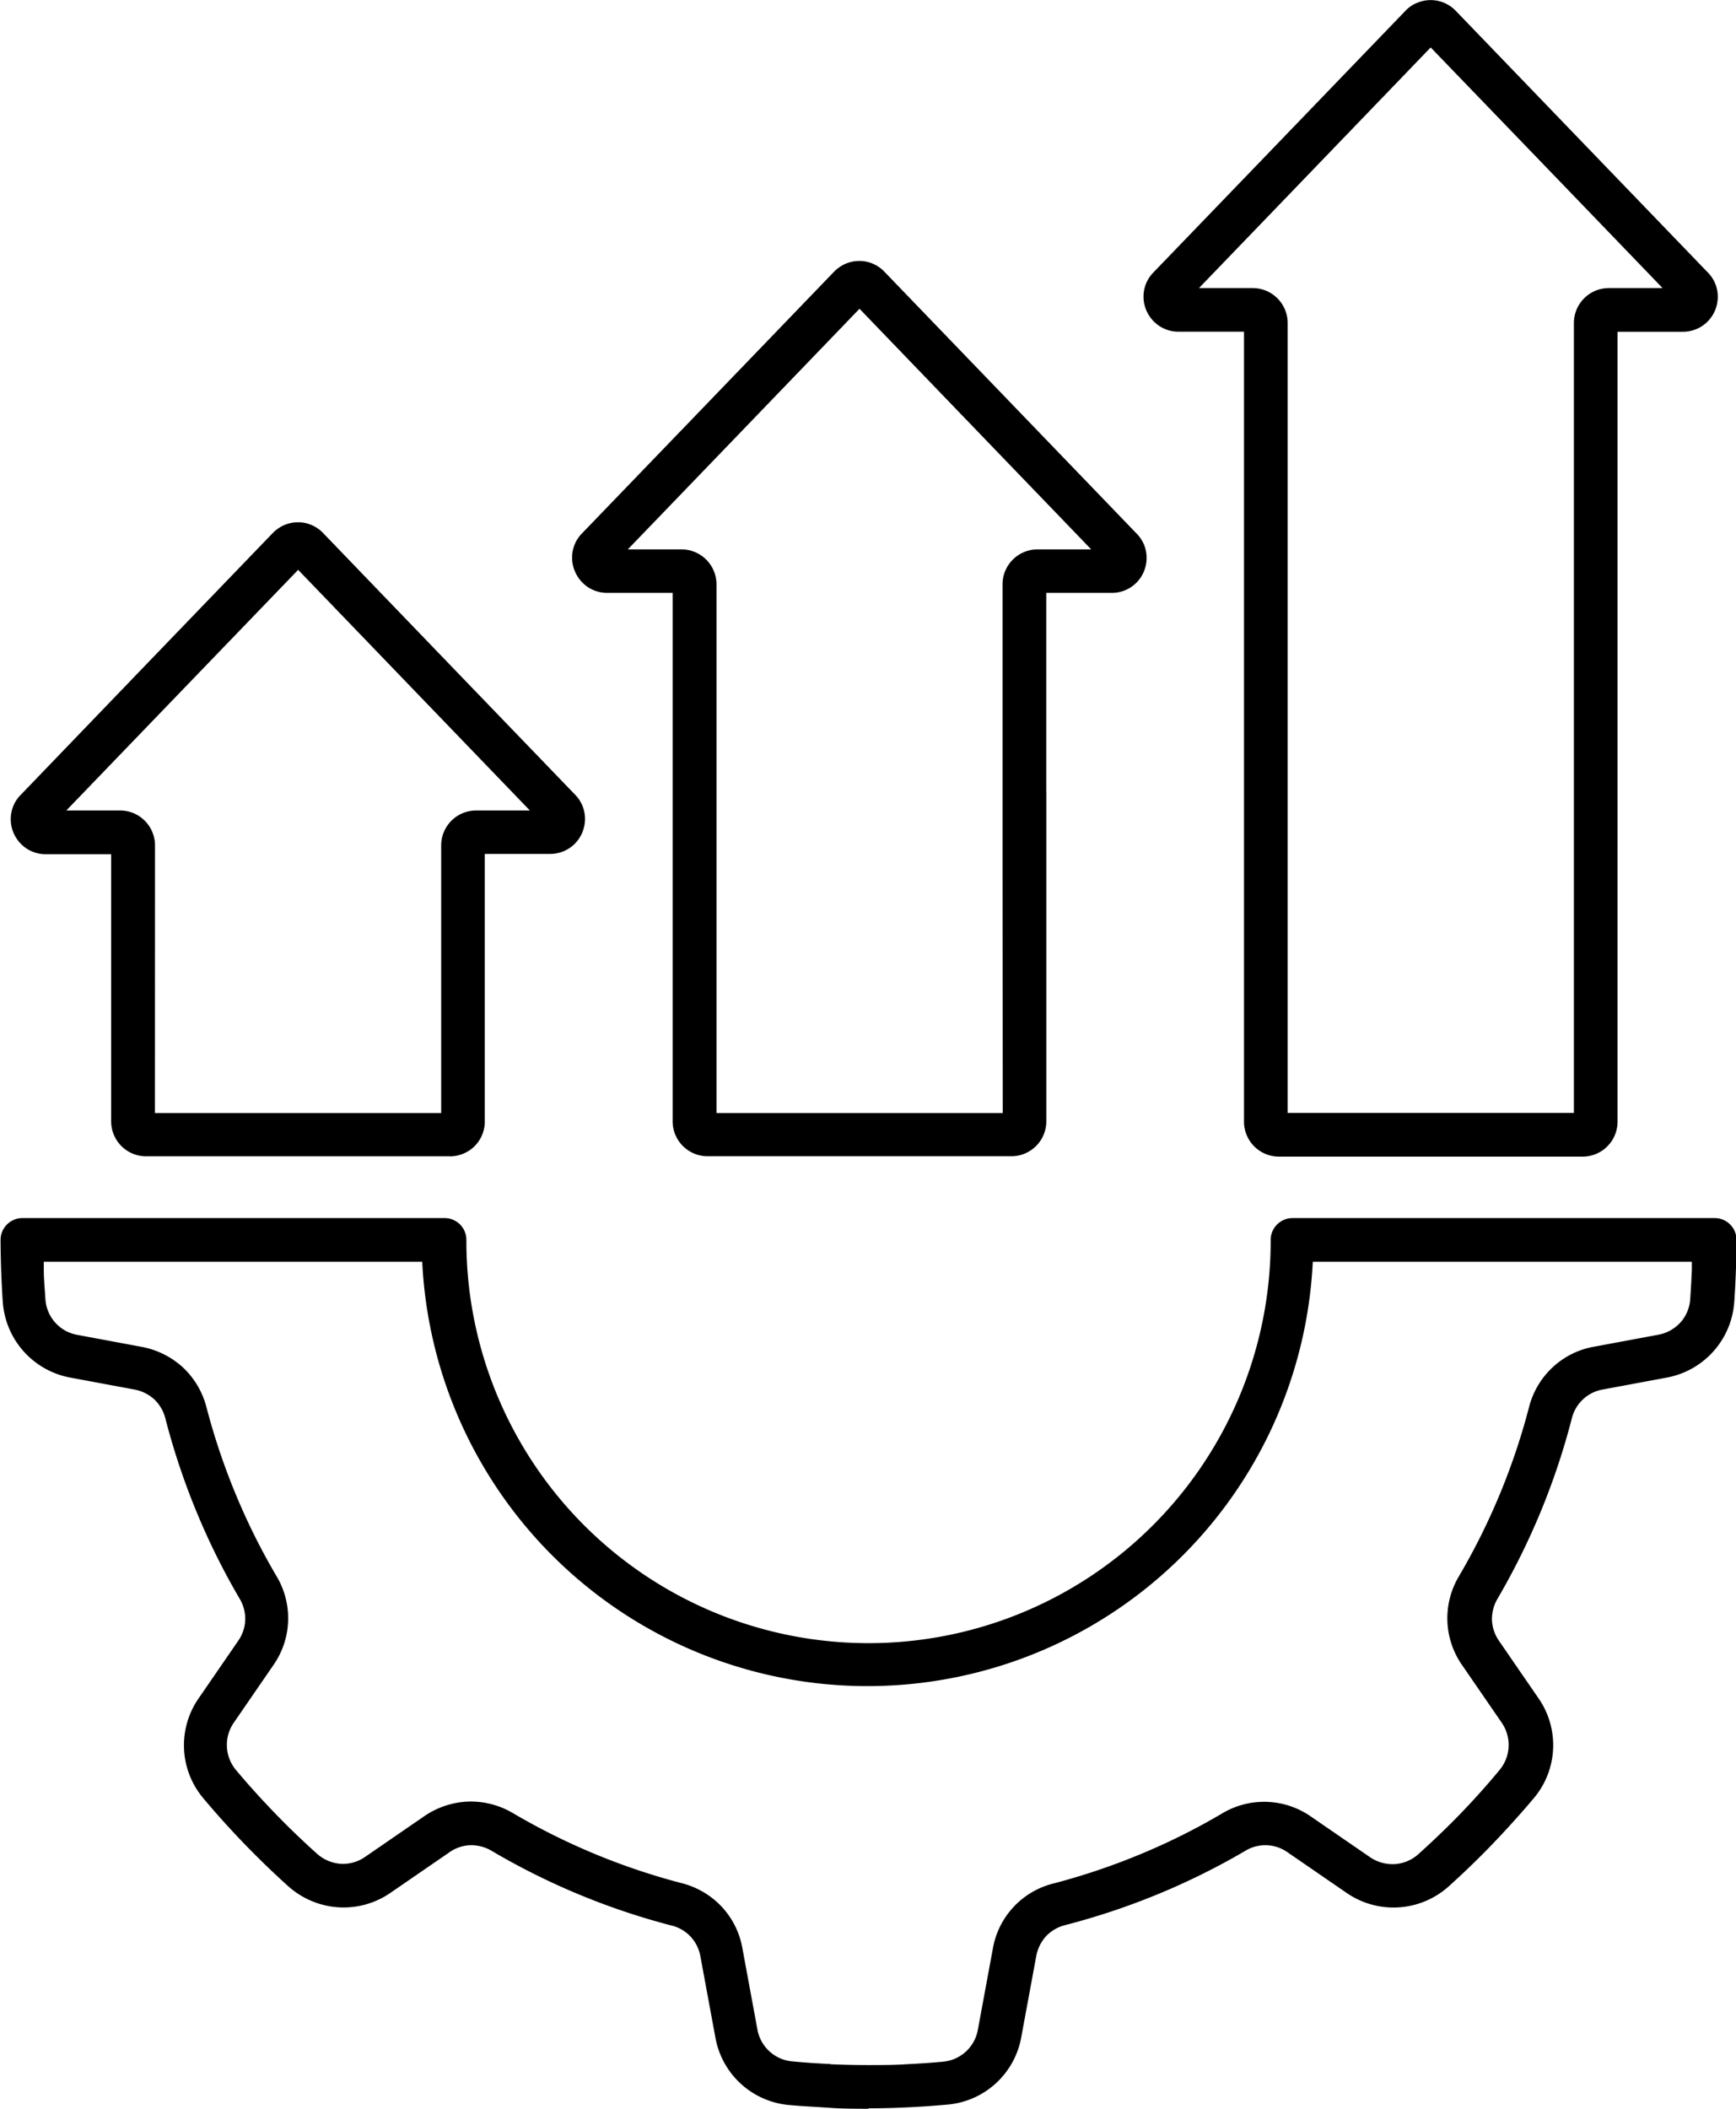 <svg xmlns="http://www.w3.org/2000/svg" width="28.111" height="34.134" viewBox="0 0 28.111 34.134">
  <g id="noun-demand-7693558" transform="translate(-16.191 -11.953)">
    <path id="Path_72521" data-name="Path 72521" d="M32.425,23.095V18.411a.566.566,0,0,1,.565-.565h.871l-1.715-1.78-2.037-2.115-2.037,2.115-1.715,1.78h.871a.566.566,0,0,1,.565.565V26.97h4.635ZM30.248,43.087c-.2,0-.409,0-.635-.016s-.424-.024-.638-.044a1.331,1.331,0,0,1-1.2-1.095l-.242-1.309a.635.635,0,0,0-.159-.322.621.621,0,0,0-.31-.18,11.362,11.362,0,0,1-2.909-1.207.65.65,0,0,0-.348-.093.627.627,0,0,0-.339.115l-.95.653a1.333,1.333,0,0,1-.849.237,1.348,1.348,0,0,1-.814-.344c-.24-.216-.477-.445-.708-.684s-.445-.476-.659-.731a1.332,1.332,0,0,1-.078-1.627l.637-.926a.627.627,0,0,0,.115-.339.636.636,0,0,0-.093-.348,11.348,11.348,0,0,1-.7-1.413,11.466,11.466,0,0,1-.5-1.5.645.645,0,0,0-.18-.31.655.655,0,0,0-.322-.159l-1.031-.192a1.339,1.339,0,0,1-1.1-1.229c-.011-.154-.019-.32-.026-.5v0c-.006-.188-.01-.354-.01-.5a.354.354,0,0,1,.352-.354h6.839a.352.352,0,0,1,.352.354.176.176,0,0,1,0,.029,6.512,6.512,0,0,0,13.024-.029.354.354,0,0,1,.352-.354h6.839a.352.352,0,0,1,.352.354c0,.143,0,.31-.01.5l0,0c-.006.179-.015.344-.026.5a1.339,1.339,0,0,1-1.1,1.229l-1.031.192a.627.627,0,0,0-.5.469,11.39,11.39,0,0,1-.5,1.5,11.571,11.571,0,0,1-.7,1.413.654.654,0,0,0-.093.348.64.64,0,0,0,.115.339l.637.926a1.33,1.33,0,0,1-.08,1.627c-.21.249-.43.492-.659.731s-.474.474-.708.685a1.338,1.338,0,0,1-1.663.107l-.95-.653a.622.622,0,0,0-.689-.023,11.348,11.348,0,0,1-1.413.7,11.466,11.466,0,0,1-1.5.5.645.645,0,0,0-.31.18.655.655,0,0,0-.159.322l-.242,1.309a1.331,1.331,0,0,1-1.2,1.095q-.322.029-.638.044c-.221.011-.434.016-.63.016Zm-.6-.72c.185.008.387.013.6.013s.421,0,.606-.013c.206-.01.408-.023.6-.041a.63.63,0,0,0,.572-.521l.242-1.309a1.319,1.319,0,0,1,.984-1.056,10.765,10.765,0,0,0,1.4-.471,10.522,10.522,0,0,0,1.327-.661,1.324,1.324,0,0,1,1.444.052l.95.653a.651.651,0,0,0,.406.114.632.632,0,0,0,.385-.166c.242-.218.468-.435.676-.65s.424-.455.627-.7a.633.633,0,0,0,.039-.776l-.637-.926a1.324,1.324,0,0,1-.052-1.444,10.738,10.738,0,0,0,1.132-2.729,1.332,1.332,0,0,1,.383-.65,1.319,1.319,0,0,1,.676-.335l1.031-.192a.643.643,0,0,0,.364-.2.629.629,0,0,0,.158-.383c.011-.169.021-.328.026-.477l0-.122-6.138,0a7.219,7.219,0,0,1-14.421,0H16.9l0,.117V29.5c0,.148.015.307.026.476a.627.627,0,0,0,.521.585l1.031.192a1.358,1.358,0,0,1,.676.335,1.342,1.342,0,0,1,.382.65,10.765,10.765,0,0,0,.471,1.4,10.633,10.633,0,0,0,.661,1.327,1.324,1.324,0,0,1-.052,1.444l-.637.926a.633.633,0,0,0,.039.776q.295.351.627.694t.676.651a.645.645,0,0,0,.385.166.627.627,0,0,0,.4-.114l.95-.653a1.349,1.349,0,0,1,.715-.24h0a1.341,1.341,0,0,1,.728.188,10.738,10.738,0,0,0,2.729,1.132,1.342,1.342,0,0,1,.65.382,1.32,1.32,0,0,1,.335.674l.242,1.309a.63.63,0,0,0,.572.521c.2.019.4.032.609.042ZM18.7,26.97h4.635V22.637a.566.566,0,0,1,.565-.565h.871l-1.715-1.78-2.037-2.115L18.98,20.292l-1.715,1.78h.871a.566.566,0,0,1,.565.565Zm4.777.7H18.556a.566.566,0,0,1-.565-.565V22.78H16.93a.564.564,0,0,1-.312-.094.578.578,0,0,1-.208-.252.565.565,0,0,1-.036-.322.553.553,0,0,1,.149-.289L18.47,19.8l2.139-2.22a.579.579,0,0,1,.158-.115.211.211,0,0,1,.028-.013.572.572,0,0,1,.221-.045.543.543,0,0,1,.221.045.558.558,0,0,1,.185.128L23.56,19.8l1.946,2.019a.553.553,0,0,1,.149.289.57.57,0,0,1-.036.323.561.561,0,0,1-.518.344H24.041v4.332a.563.563,0,0,1-.166.4.572.572,0,0,1-.4.164Zm18.2-8.81V14.181a.566.566,0,0,1,.565-.565h.871l-1.715-1.78L39.358,9.721l-2.037,2.115-1.715,1.78h.871a.566.566,0,0,1,.565.565v4.684l0,6.877v1.226h4.635Zm.707-2.448V27.11a.566.566,0,0,1-.565.565H36.9a.566.566,0,0,1-.565-.565v-.153l0-1.215V14.322H35.273a.564.564,0,0,1-.312-.094.578.578,0,0,1-.208-.252.565.565,0,0,1-.036-.322.553.553,0,0,1,.149-.289l1.946-2.019,2.139-2.22a.547.547,0,0,1,.158-.115A.212.212,0,0,1,39.137,9a.559.559,0,0,1,.442,0,.558.558,0,0,1,.185.128l2.139,2.22,1.946,2.019a.553.553,0,0,1,.149.289.57.57,0,0,1-.036.323.561.561,0,0,1-.518.344H42.384Zm-9.25,5.352v5.34a.566.566,0,0,1-.565.565H27.648a.566.566,0,0,1-.565-.565V18.55H26.022a.564.564,0,0,1-.312-.094A.578.578,0,0,1,25.5,18.2a.565.565,0,0,1-.036-.322.553.553,0,0,1,.149-.289l1.946-2.019,2.139-2.22a.605.605,0,0,1,.158-.115.212.212,0,0,1,.028-.013.572.572,0,0,1,.221-.045.543.543,0,0,1,.221.045.558.558,0,0,1,.185.128l2.139,2.22L34.6,17.594a.553.553,0,0,1,.149.289.57.57,0,0,1-.036.323.561.561,0,0,1-.518.344H33.133l0,3.219Z" transform="translate(0 3)" fill="#000" fill-rule="evenodd"/>
  </g>
</svg>
